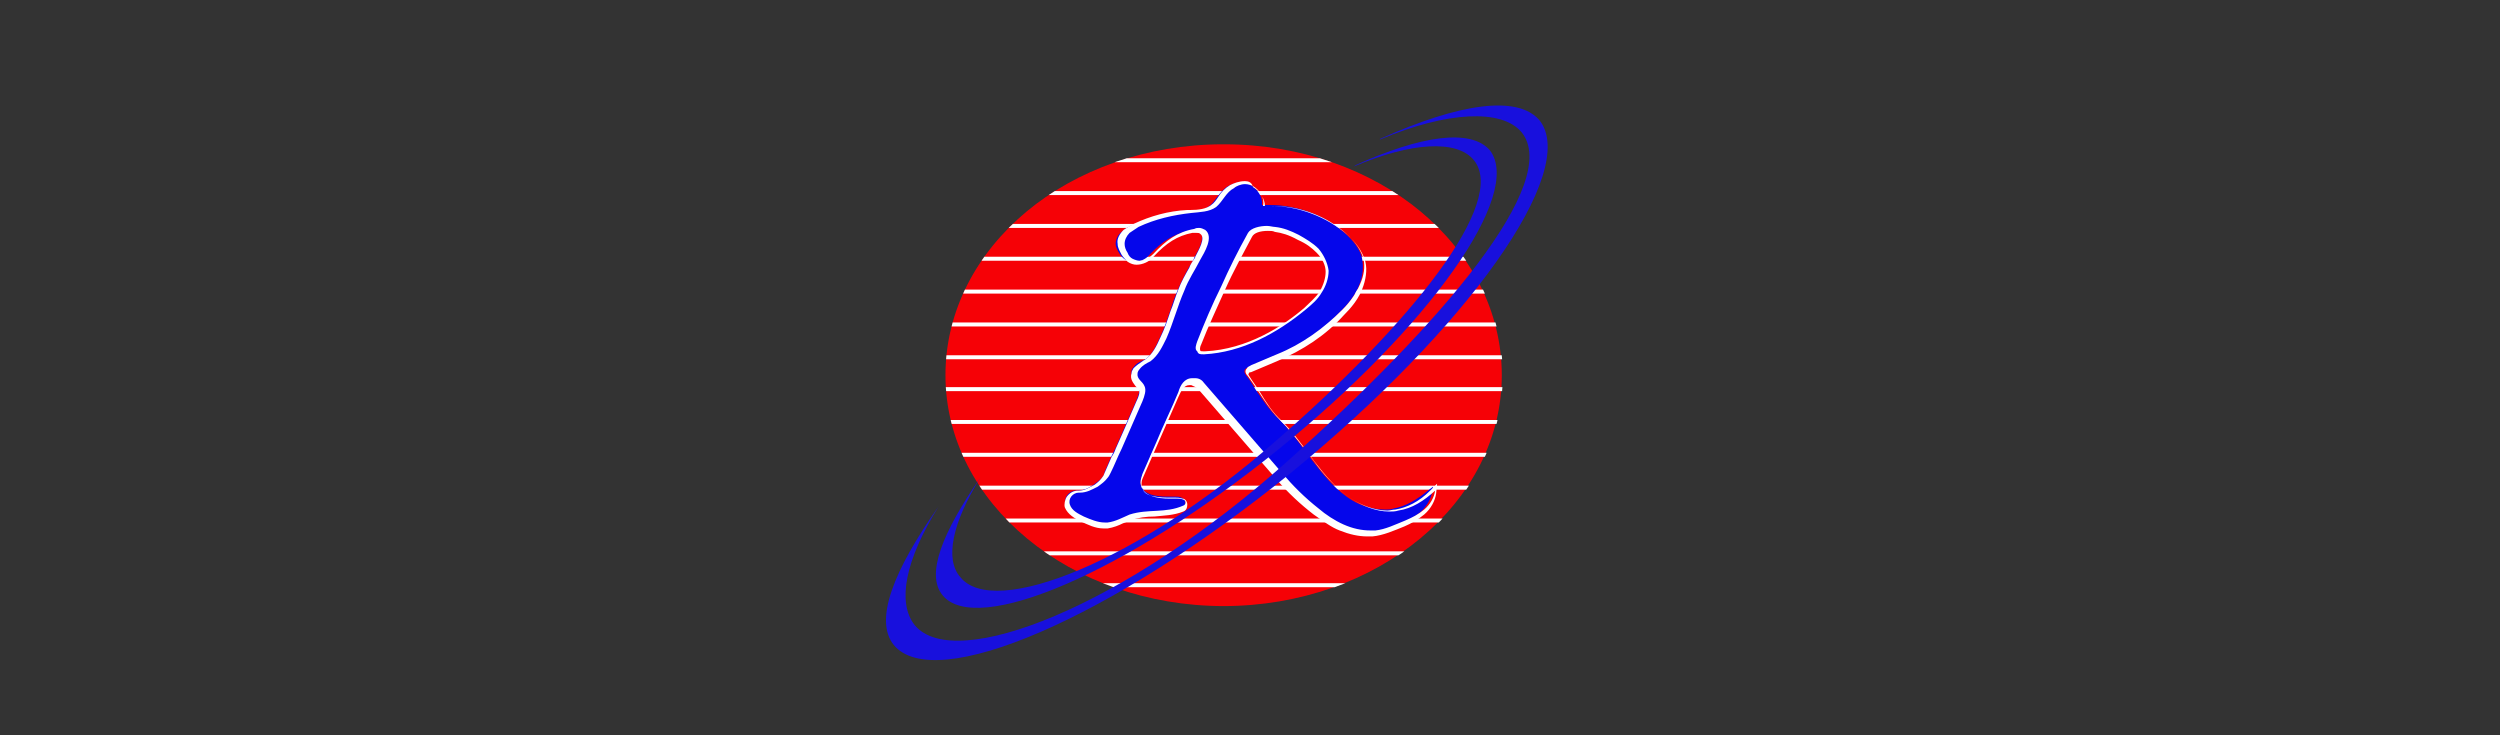 <?xml version="1.0" encoding="utf-8"?>
<!-- Generator: Adobe Illustrator 25.4.1, SVG Export Plug-In . SVG Version: 6.00 Build 0)  -->
<svg version="1.1" id="Layer_1" xmlns="http://www.w3.org/2000/svg" xmlns:xlink="http://www.w3.org/1999/xlink" x="0px" y="0px"
	 viewBox="0 0 251.2 73.9" style="enable-background:new 0 0 251.2 73.9;" xml:space="preserve">
<rect x="0" y="0" width="251.2" height="73.9" fill="#333333" stroke="none"/>
<style type="text/css">
	.st0{clip-path:url(#SVGID_00000147902857412208331200000017172926173980878015_);fill:#F60106;}
	.st1{clip-path:url(#SVGID_00000147902857412208331200000017172926173980878015_);fill:#FFFFFF;}
	.st2{clip-path:url(#SVGID_00000158012147150582838930000010855525347849553566_);fill:#0506EB;}
	.st3{clip-path:url(#SVGID_00000158012147150582838930000010855525347849553566_);fill:#FFFFFF;}
	.st4{clip-path:url(#SVGID_00000158012147150582838930000010855525347849553566_);fill:#1810DD;}
</style>
<g>
	<defs>
		<path id="SVGID_1_" d="M95,37.7c0,12.8,12.5,23.2,28,23.2c15.5,0,28-10.4,28-23.2c0-12.8-12.5-23.2-28-23.2
			C107.5,14.4,95,24.8,95,37.7"/>
	</defs>
	<clipPath id="SVGID_00000024702378643312987700000002775941731655247250_">
		<use xlink:href="#SVGID_1_"  style="overflow:visible;"/>
	</clipPath>
	<path style="clip-path:url(#SVGID_00000024702378643312987700000002775941731655247250_);fill:#F60106;" d="M150.9,37.7
		c0,12.8-12.5,23.2-28,23.2c-15.5,0-28-10.4-28-23.2s12.5-23.2,28-23.2C138.4,14.4,150.9,24.8,150.9,37.7"/>
	
		<rect x="16.3" y="15.9" style="clip-path:url(#SVGID_00000024702378643312987700000002775941731655247250_);fill:#FFFFFF;" width="144.5" height="0.4"/>
	
		<rect x="16.3" y="19.2" style="clip-path:url(#SVGID_00000024702378643312987700000002775941731655247250_);fill:#FFFFFF;" width="144.5" height="0.4"/>
	
		<rect x="16.3" y="22.5" style="clip-path:url(#SVGID_00000024702378643312987700000002775941731655247250_);fill:#FFFFFF;" width="144.5" height="0.4"/>
	
		<rect x="16.3" y="25.8" style="clip-path:url(#SVGID_00000024702378643312987700000002775941731655247250_);fill:#FFFFFF;" width="144.5" height="0.4"/>
	
		<rect x="16.3" y="29.1" style="clip-path:url(#SVGID_00000024702378643312987700000002775941731655247250_);fill:#FFFFFF;" width="144.5" height="0.4"/>
	
		<rect x="16.3" y="32.4" style="clip-path:url(#SVGID_00000024702378643312987700000002775941731655247250_);fill:#FFFFFF;" width="144.5" height="0.4"/>
	
		<rect x="16.3" y="35.7" style="clip-path:url(#SVGID_00000024702378643312987700000002775941731655247250_);fill:#FFFFFF;" width="144.5" height="0.4"/>
	
		<rect x="16.3" y="38.9" style="clip-path:url(#SVGID_00000024702378643312987700000002775941731655247250_);fill:#FFFFFF;" width="144.5" height="0.4"/>
	
		<rect x="16.3" y="42.2" style="clip-path:url(#SVGID_00000024702378643312987700000002775941731655247250_);fill:#FFFFFF;" width="144.5" height="0.4"/>
	
		<rect x="16.3" y="45.5" style="clip-path:url(#SVGID_00000024702378643312987700000002775941731655247250_);fill:#FFFFFF;" width="144.5" height="0.4"/>
	
		<rect x="16.3" y="48.8" style="clip-path:url(#SVGID_00000024702378643312987700000002775941731655247250_);fill:#FFFFFF;" width="144.5" height="0.4"/>
	
		<rect x="16.3" y="52.1" style="clip-path:url(#SVGID_00000024702378643312987700000002775941731655247250_);fill:#FFFFFF;" width="144.5" height="0.4"/>
	
		<rect x="16.3" y="55.4" style="clip-path:url(#SVGID_00000024702378643312987700000002775941731655247250_);fill:#FFFFFF;" width="144.5" height="0.4"/>
	
		<rect x="16.3" y="58.6" style="clip-path:url(#SVGID_00000024702378643312987700000002775941731655247250_);fill:#FFFFFF;" width="144.5" height="0.4"/>
</g>
<g>
	<defs>
		<rect id="SVGID_00000098200536966782633490000003070457392966184073_" x="85" y="-0.6" width="78" height="78"/>
	</defs>
	<clipPath id="SVGID_00000163757736934618839570000008607280647203462834_">
		<use xlink:href="#SVGID_00000098200536966782633490000003070457392966184073_"  style="overflow:visible;"/>
	</clipPath>
	<path style="clip-path:url(#SVGID_00000163757736934618839570000008607280647203462834_);fill:#0506EB;" d="M137.7,53.5
		c-0.9,0-1.8-0.2-2.8-0.6c-0.8-0.4-1.6-0.9-2.6-1.6c-1.3-1-2.5-2.2-3.7-3.6l-7.8-9c-0.2-0.2-0.5-0.4-0.8-0.5c-0.1,0-0.2,0-0.3,0
		c-0.7,0-1,0.7-1.3,1.3l-3.6,8.2c-0.1,0.3-0.2,0.5-0.2,0.8c0.1,1.2,1.5,1.4,2.7,1.4h0c0.2,0,0.3,0,0.5,0c0.1,0,0.2,0,0.3,0
		c0.2,0,0.4,0,0.6,0.1c0.2,0.1,0.4,0.2,0.4,0.5c0,0.2-0.1,0.4-0.3,0.5c-0.9,0.4-1.9,0.5-2.8,0.5c-0.8,0.1-1.7,0.1-2.6,0.4
		c-0.3,0.1-0.5,0.2-0.8,0.3c-0.5,0.2-1,0.5-1.5,0.5c-0.1,0-0.2,0-0.3,0c-0.8,0-1.5-0.3-2.2-0.6c-0.6-0.3-1.3-0.6-1.5-1.3
		c-0.1-0.3-0.1-0.7,0.1-1c0.2-0.3,0.6-0.5,0.9-0.5l0,0c0,0,0,0,0.1,0c0.6,0,1.1-0.2,1.7-0.6c0.4-0.3,0.7-0.5,0.9-0.8
		c0.1-0.1,0.2-0.3,0.2-0.5c0.2-0.5,0.5-1.1,0.7-1.6l0.4-0.8l2.1-4.8c0.2-0.5,0.4-1,0.2-1.4c-0.1-0.1-0.2-0.2-0.3-0.4
		c-0.2-0.3-0.5-0.6-0.4-1.1c0-0.2,0.1-0.3,0.2-0.4c0.2-0.3,0.5-0.5,0.8-0.6c0.1-0.1,0.2-0.1,0.4-0.2c0.7-0.5,1.1-1.4,1.5-2.3
		c0.4-0.8,0.7-1.8,1-2.6c0.2-0.7,0.5-1.5,0.8-2.2c0.3-0.7,0.7-1.5,1.1-2.2c0.2-0.3,0.4-0.6,0.5-0.9c0-0.1,0.1-0.1,0.1-0.2
		c0.4-0.7,1.1-2,0.4-2.5c-0.1-0.1-0.3-0.1-0.5-0.1c-0.1,0-0.3,0-0.5,0.1c-1.5,0.3-2.7,1-4,2.4c-0.4,0.5-1,0.7-1.6,0.7
		c-0.3,0-0.6-0.1-0.8-0.2c-0.2-0.1-0.4-0.3-0.6-0.6c-0.2-0.3-0.4-0.7-0.4-1c0-0.4,0.2-0.9,0.6-1.2c0.2-0.2,0.5-0.4,0.9-0.6
		c1.7-0.8,3.5-1.3,5.4-1.4c0.1,0,0.2,0,0.3,0c0.8,0,1.6-0.1,2.2-0.6c0.3-0.2,0.5-0.5,0.8-0.9c0.3-0.4,0.6-0.8,1.1-1.1
		c0.6-0.3,1-0.4,1.4-0.4c0.3,0,0.6,0.1,0.9,0.3c0.7,0.5,1.2,1.2,1.1,2c0.3,0,0.5,0,0.8,0c2.7,0,5.5,1,7.5,2.8
		c0.9,0.8,1.4,1.5,1.7,2.3c0.2,0.8,0.2,1.7-0.1,2.6c-0.4,1.3-1.3,2.3-2,3c-1.8,1.9-4.1,3.5-6.7,4.5l-2.6,1.1
		c-0.1,0.1-0.2,0.1-0.3,0.2c-0.1,0.2-0.1,0.3,0.1,0.6c0.4,0.5,0.7,1,1,1.5c0.7,1,1.4,2.1,2.3,2.9c1,1,1.9,2.2,2.7,3.3
		c0.2,0.3,0.4,0.5,0.6,0.8c1,1.3,2.1,2.7,3.5,3.7c1.2,0.9,2.6,1.3,3.9,1.3c0.3,0,0.6,0,0.8-0.1c1.2-0.2,2.4-0.9,3.6-1.9l0.4-0.3
		l-0.1,0.5c-0.1,0.7-0.5,1.4-1.1,2c-0.6,0.5-1.3,0.9-2,1.2c-0.9,0.4-2,0.9-3.1,1C138,53.5,137.8,53.5,137.7,53.5 M127.3,23
		c-0.5,0-1.4,0.1-1.7,0.7c-1,1.8-1.9,3.6-2.7,5.4c-0.9,1.8-1.7,3.7-2.4,5.5c-0.2,0.4-0.2,0.7,0,0.8c0.1,0.1,0.2,0.1,0.4,0.1
		c0,0,0.1,0,0.1,0c4.3-0.2,7.8-2.5,10.1-4.5c0.6-0.5,1.1-1,1.6-1.7c0.3-0.5,0.7-1.2,0.6-2.1c0-0.7-0.4-1.4-1-2
		c-0.5-0.5-1.1-0.9-2-1.3c-0.9-0.4-1.6-0.7-2.3-0.8C127.9,23,127.6,23,127.3,23"/>
	<path style="clip-path:url(#SVGID_00000163757736934618839570000008607280647203462834_);fill:#FFFFFF;" d="M125.1,18.5
		c0.3,0,0.6,0.1,0.8,0.2c0.7,0.4,1.2,1.2,1,2c0.3,0,0.7,0,1,0c2.7,0,5.4,1,7.4,2.8c0.7,0.6,1.3,1.4,1.6,2.2c0.3,0.8,0.2,1.7-0.1,2.5
		c-0.4,1.1-1.1,2.1-1.9,2.9c-1.9,1.9-4.1,3.5-6.6,4.5l-2.6,1.1c-0.1,0.1-0.3,0.1-0.4,0.3c-0.3,0.3-0.1,0.6,0.1,0.8
		c1.1,1.5,2,3.2,3.3,4.5c1.2,1.2,2.2,2.6,3.3,4c1,1.4,2.2,2.7,3.6,3.7c1.2,0.8,2.6,1.4,4,1.4c0.3,0,0.6,0,0.9-0.1
		c1.4-0.2,2.6-1,3.7-2c-0.1,0.7-0.5,1.4-1.1,1.9c-0.6,0.5-1.2,0.8-1.9,1.1c-1,0.4-2,0.9-3,1c-0.2,0-0.3,0-0.5,0
		c-0.9,0-1.8-0.2-2.7-0.6c-0.9-0.4-1.8-1-2.5-1.6c-1.4-1.1-2.6-2.3-3.7-3.6l-7.8-9c-0.2-0.3-0.5-0.5-0.9-0.5c-0.1,0-0.2,0-0.3,0
		c-0.8,0-1.2,0.7-1.4,1.4c-0.7,1.7-1.5,3.3-2.2,5l-1.4,3.2c-0.1,0.3-0.2,0.6-0.2,0.9c0.1,1.4,1.8,1.6,2.9,1.6c0,0,0,0,0,0
		c0.4,0,0.6,0,0.8,0c0.2,0,0.3,0,0.6,0.1c0.3,0.1,0.3,0.5,0,0.6c-1.8,0.8-3.5,0.3-5.4,0.9c-0.7,0.3-1.4,0.7-2.2,0.8
		c-0.1,0-0.2,0-0.3,0c-0.7,0-1.4-0.3-2.1-0.6c-0.6-0.3-1.2-0.6-1.4-1.2c-0.2-0.6,0.3-1.2,0.9-1.2c0,0,0,0,0,0c0,0,0,0,0.1,0
		c0.7,0,1.2-0.3,1.8-0.6c0.4-0.3,0.7-0.5,1-0.9c0.1-0.1,0.2-0.3,0.3-0.5c0.4-0.8,0.7-1.6,1.1-2.4c0.7-1.6,1.4-3.2,2.1-4.8
		c0.2-0.5,0.4-1.1,0.2-1.5c-0.2-0.5-0.8-0.7-0.7-1.3c0-0.1,0.1-0.3,0.2-0.4c0.3-0.4,0.7-0.6,1.1-0.8c0.8-0.6,1.2-1.5,1.6-2.3
		c0.7-1.6,1.1-3.2,1.8-4.8c0.4-1.1,1.1-2.1,1.6-3.1c0.4-0.7,1.4-2.3,0.5-3c-0.2-0.1-0.4-0.2-0.6-0.2c-0.2,0-0.3,0-0.5,0.1
		c-1.7,0.3-2.9,1.2-4.1,2.5c-0.4,0.4-0.9,0.7-1.4,0.7c-0.2,0-0.5-0.1-0.7-0.2c-0.2-0.1-0.4-0.3-0.5-0.6c-0.2-0.3-0.3-0.6-0.3-0.9
		c0-0.4,0.2-0.8,0.5-1.1c0.3-0.2,0.6-0.4,0.9-0.6c1.7-0.8,3.5-1.2,5.3-1.4c0.9-0.1,1.8-0.1,2.5-0.6c0.7-0.6,1-1.5,1.8-1.9
		C124.2,18.7,124.7,18.5,125.1,18.5 M120.9,35.6c0,0,0.1,0,0.1,0c3.8-0.2,7.3-2.1,10.2-4.5c0.6-0.5,1.2-1,1.6-1.7
		c0.4-0.6,0.7-1.4,0.7-2.2c-0.1-0.8-0.5-1.6-1-2.2c-0.6-0.6-1.3-1-2-1.4c-0.8-0.4-1.5-0.7-2.4-0.8c-0.2,0-0.5-0.1-0.8-0.1
		c-0.7,0-1.6,0.2-1.9,0.7c-1,1.8-1.9,3.6-2.7,5.4c-0.9,1.8-1.7,3.7-2.4,5.5c-0.1,0.3-0.3,0.8,0,1C120.4,35.6,120.6,35.6,120.9,35.6
		 M125.1,18.2L125.1,18.2c-0.6,0-1.1,0.2-1.5,0.4c-0.5,0.3-0.9,0.7-1.2,1.2c-0.2,0.3-0.4,0.6-0.7,0.8c-0.5,0.4-1.3,0.5-2.1,0.5
		c-0.1,0-0.2,0-0.3,0c-1.9,0.1-3.7,0.6-5.4,1.4c-0.4,0.2-0.7,0.4-1,0.6c-0.4,0.4-0.7,0.9-0.6,1.4c0,0.4,0.2,0.7,0.4,1.1
		c0.2,0.3,0.4,0.5,0.6,0.7c0.3,0.2,0.6,0.3,0.9,0.3c0.6,0,1.3-0.3,1.7-0.8c1.3-1.4,2.4-2.1,3.9-2.4c0.2,0,0.3,0,0.4,0
		c0.2,0,0.3,0,0.4,0.1c0.6,0.4-0.2,1.7-0.5,2.3c0,0.1-0.1,0.2-0.1,0.2c-0.2,0.3-0.4,0.6-0.5,0.9c-0.4,0.7-0.8,1.4-1.1,2.2
		c-0.3,0.7-0.5,1.5-0.8,2.2c-0.3,0.9-0.6,1.8-1,2.6c-0.4,0.9-0.8,1.7-1.5,2.2c-0.1,0.1-0.2,0.1-0.3,0.2c-0.3,0.2-0.6,0.4-0.9,0.7
		c-0.1,0.2-0.2,0.3-0.2,0.5c-0.2,0.6,0.2,1,0.4,1.3c0.1,0.1,0.2,0.2,0.3,0.3c0.2,0.3,0,0.8-0.2,1.2l-1.3,3l-0.8,1.8
		c-0.1,0.3-0.2,0.5-0.4,0.8c-0.2,0.5-0.5,1.1-0.7,1.6c-0.1,0.2-0.1,0.3-0.2,0.4c-0.2,0.3-0.4,0.5-0.8,0.8c-0.6,0.3-1,0.6-1.6,0.6
		c0,0,0,0-0.1,0c0,0,0,0,0,0c-0.4,0-0.8,0.2-1.1,0.6c-0.2,0.3-0.3,0.8-0.2,1.1c0.3,0.7,1,1.1,1.6,1.4c0.7,0.3,1.4,0.7,2.3,0.7
		c0.1,0,0.2,0,0.4,0c0.6-0.1,1.1-0.3,1.5-0.5c0.3-0.1,0.5-0.2,0.7-0.3c0.9-0.3,1.7-0.4,2.5-0.4c0.9-0.1,1.9-0.1,2.9-0.5
		c0.3-0.1,0.4-0.4,0.4-0.7c0-0.3-0.2-0.6-0.5-0.6c-0.3-0.1-0.5-0.1-0.7-0.1c-0.1,0-0.2,0-0.3,0c-0.1,0-0.3,0-0.5,0h0h0
		c-0.7,0-1.3-0.1-1.7-0.2c-0.6-0.2-0.8-0.5-0.9-1c0-0.2,0-0.5,0.1-0.7l1.4-3.2l1.1-2.5l1.1-2.5c0.3-0.7,0.6-1.2,1.1-1.2
		c0.1,0,0.2,0,0.2,0c0.2,0.1,0.5,0.2,0.7,0.4l7.8,9c1.2,1.4,2.5,2.6,3.8,3.6c1,0.7,1.8,1.3,2.6,1.6c1,0.4,1.9,0.6,2.8,0.6
		c0.2,0,0.3,0,0.5,0c1.1-0.1,2.2-0.6,3.2-1c0.7-0.3,1.4-0.7,2-1.2c0.7-0.6,1.1-1.4,1.2-2.1l0.1-1l-0.7,0.7c-1.1,1.1-2.3,1.7-3.5,1.9
		c-0.3,0-0.5,0.1-0.8,0.1c-1.2,0-2.6-0.5-3.8-1.3c-1.4-1-2.5-2.3-3.5-3.6c-0.2-0.3-0.4-0.5-0.6-0.8c-0.8-1.1-1.7-2.3-2.7-3.3
		c-0.9-0.8-1.6-1.9-2.2-2.9c-0.3-0.5-0.7-1-1-1.5c-0.2-0.3-0.2-0.3-0.1-0.4c0-0.1,0.1-0.1,0.2-0.1l2.6-1.1c2.6-1.1,4.9-2.6,6.7-4.6
		c0.7-0.7,1.6-1.7,2-3c0.3-0.9,0.4-1.9,0.1-2.7c-0.3-0.8-0.8-1.6-1.7-2.4c-2.1-1.8-4.9-2.9-7.7-2.9c-0.2,0-0.4,0-0.6,0
		c0-0.7-0.5-1.5-1.2-1.9C125.8,18.3,125.4,18.2,125.1,18.2 M120.9,35.3c-0.2,0-0.3,0-0.3-0.1c0,0-0.1-0.2,0.1-0.6
		c0.7-1.8,1.6-3.7,2.4-5.5c0.8-1.8,1.8-3.6,2.7-5.3c0.2-0.4,0.8-0.6,1.6-0.6c0.3,0,0.5,0,0.7,0.1c0.7,0.1,1.4,0.3,2.3,0.8
		c0.9,0.4,1.4,0.8,1.9,1.3c0.6,0.6,0.9,1.3,0.9,1.9c0,0.6-0.2,1.3-0.6,2c-0.4,0.6-1,1.1-1.5,1.6c-2.2,1.9-5.8,4.2-10,4.4
		C120.9,35.3,120.9,35.3,120.9,35.3"/>
	<path style="clip-path:url(#SVGID_00000163757736934618839570000008607280647203462834_);fill:#1810DD;" d="M97.8,48
		C97.8,48,97.8,48,97.8,48C97.8,48,97.8,48,97.8,48L97.8,48z"/>
	<path style="clip-path:url(#SVGID_00000163757736934618839570000008607280647203462834_);fill:#1810DD;" d="M128.4,45.2
		c-15.2,12.3-30.3,18.8-33.7,14.6c-1.7-2.1,0-6.3,3.8-11.8c-2.8,4.5-3.6,8.2-2,10c3.4,4.2,17.9-1.6,31.7-13.7
		c13.6-11.8,23.3-24,19.9-28.2c-1.7-2.1-6.3-1.8-12,0.6h0l-0.1,0c0.1,0,0.1,0,0.2-0.1c6.6-3,11.6-3.7,13.5-1.5
		C153.1,19.5,143.6,32.9,128.4,45.2"/>
	<path style="clip-path:url(#SVGID_00000163757736934618839570000008607280647203462834_);fill:#1810DD;" d="M129.6,47.6
		c-17.9,14.5-35.7,22.2-39.8,17.2c-2-2.5,0-7.5,4.5-13.9c-3.3,5.3-4.2,9.6-2.4,11.9c4,4.9,21.2-1.9,37.4-16.4
		c15.7-14,27.6-28.1,23.6-33.1c-2-2.4-7.5-2.1-14.2,0.7h0l-0.1,0c0.1,0,0.1-0.1,0.2-0.1c7.8-3.5,13.7-4.4,15.9-1.8
		C158.7,17.2,147.5,33,129.6,47.6"/>
</g>
</svg>
